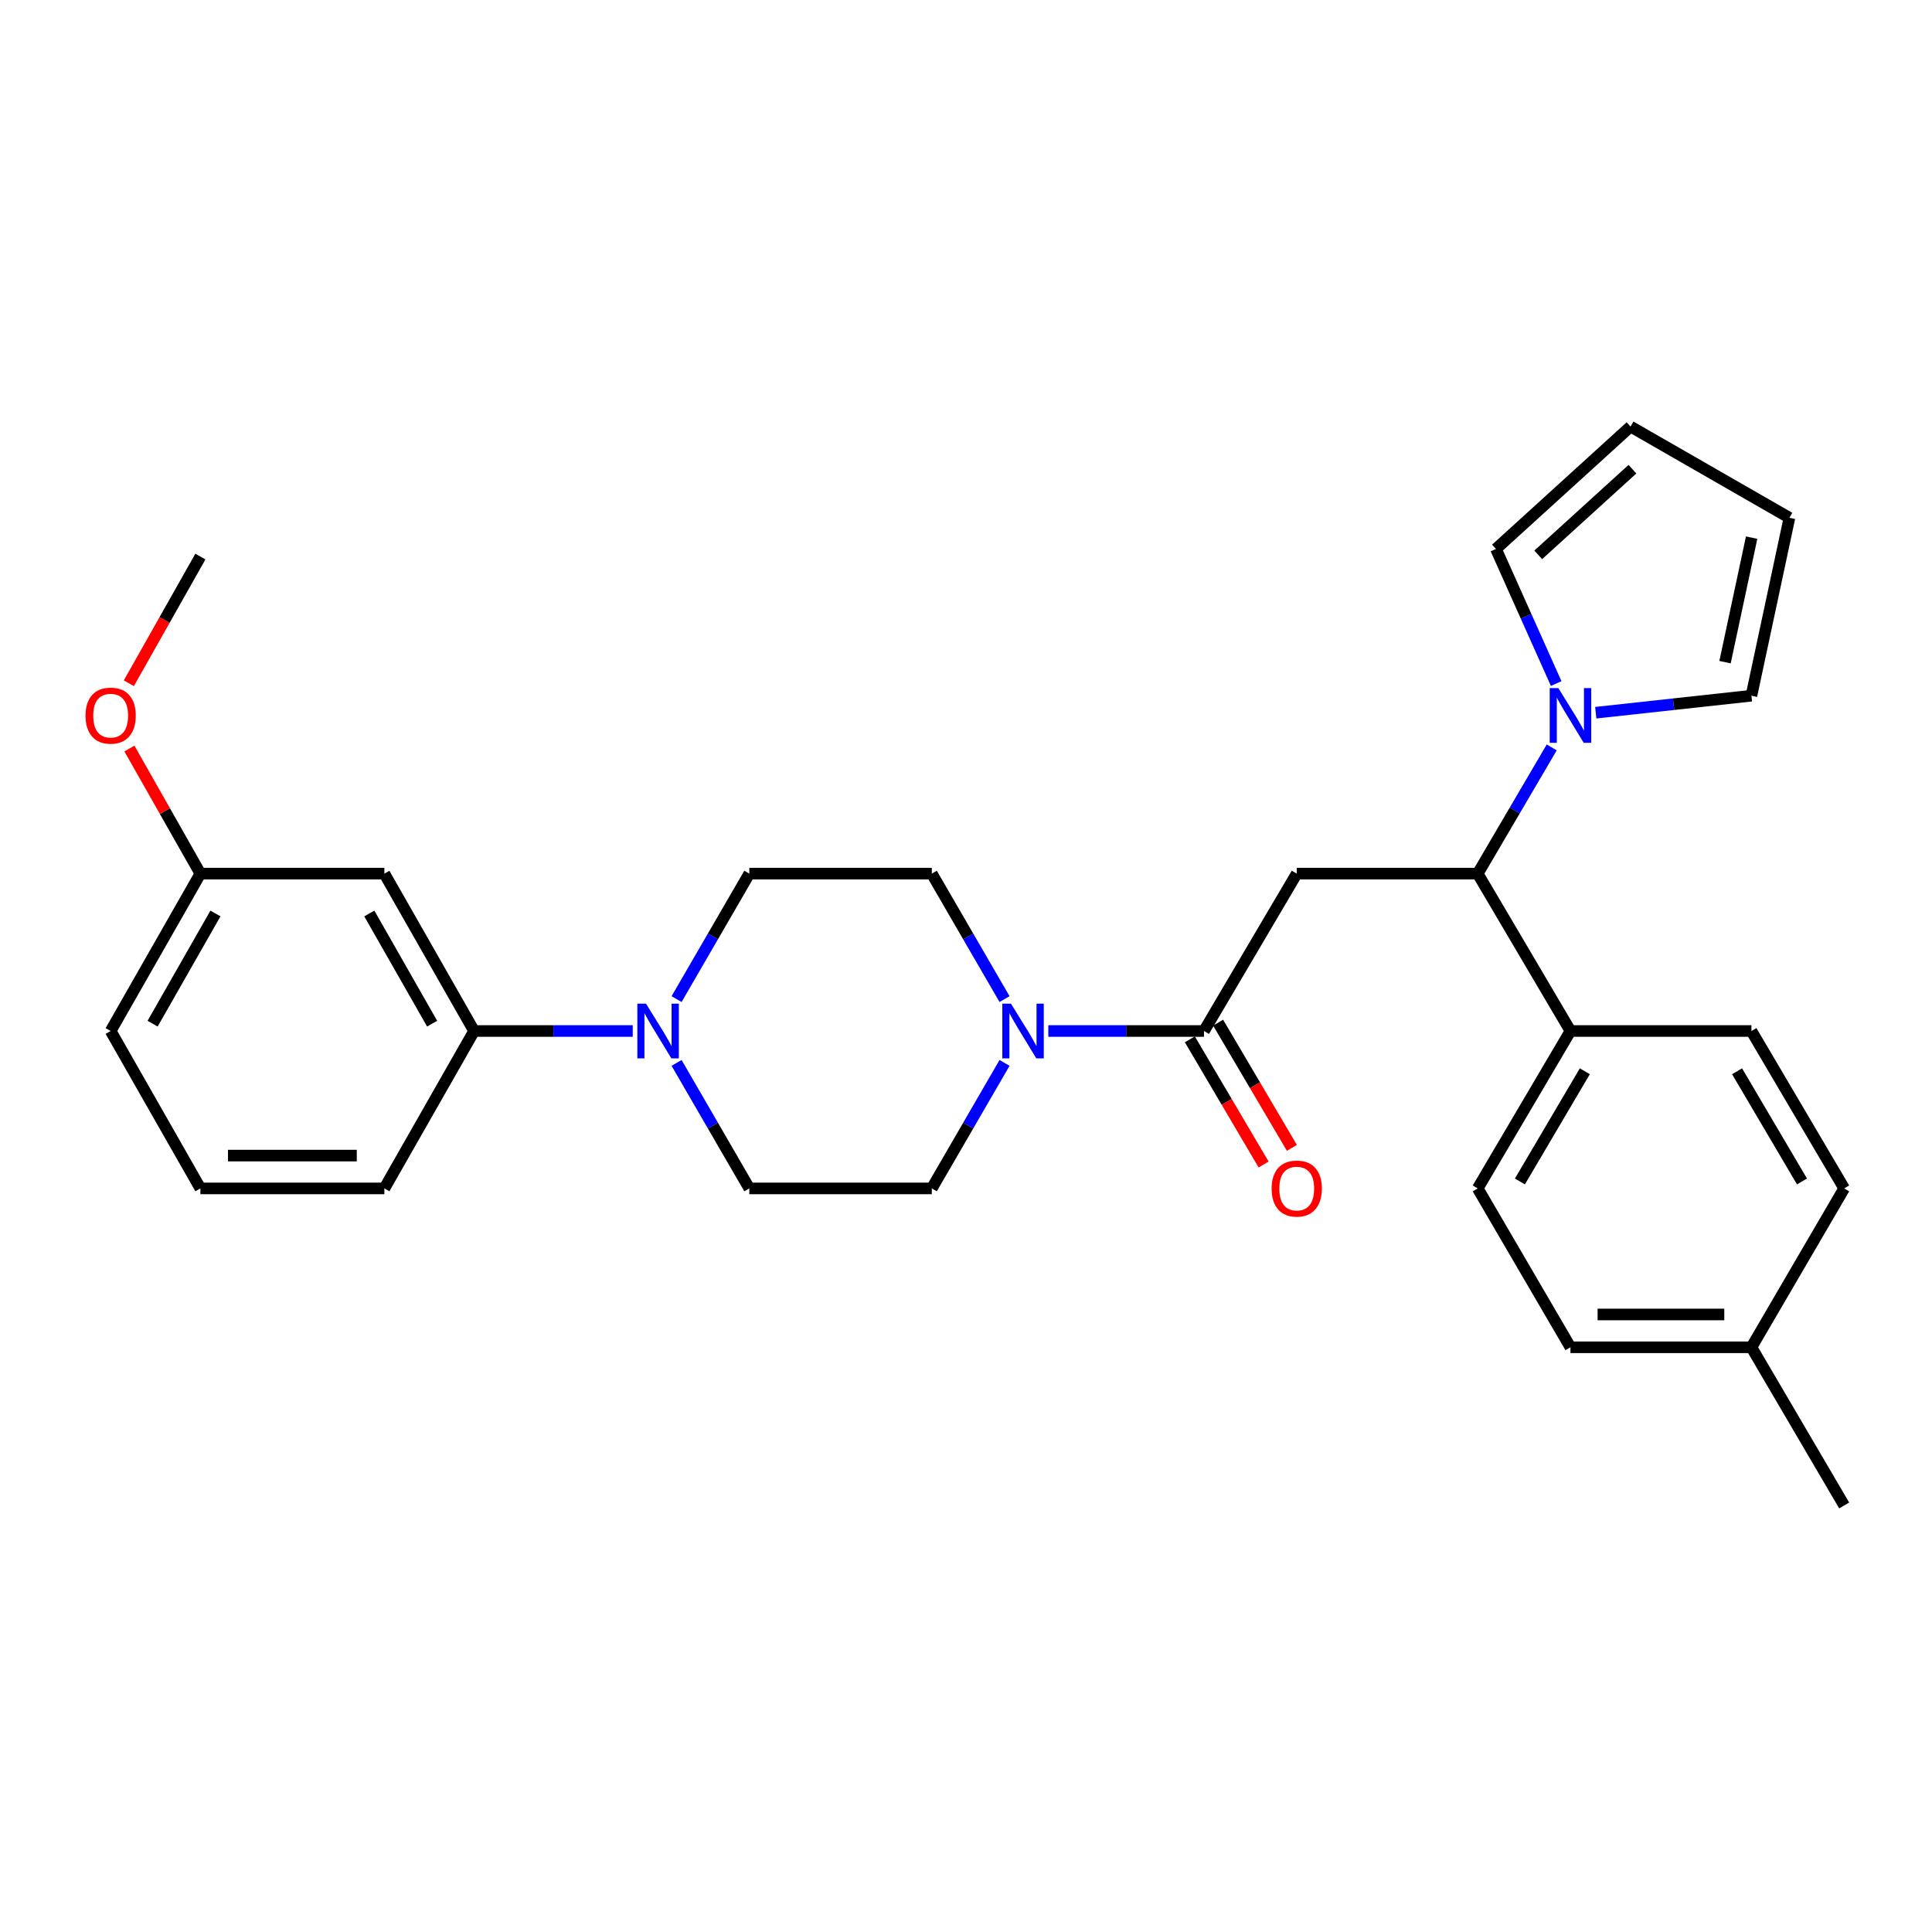 <?xml version='1.0' encoding='iso-8859-1'?>
<svg version='1.1' baseProfile='full'
              xmlns='http://www.w3.org/2000/svg'
                      xmlns:rdkit='http://www.rdkit.org/xml'
                      xmlns:xlink='http://www.w3.org/1999/xlink'
                  xml:space='preserve'
width='1000px' height='1000px' viewBox='0 0 1000 1000'>
<!-- END OF HEADER -->
<rect style='opacity:1.0;fill:#FFFFFF;stroke:none' width='1000' height='1000' x='0' y='0'> </rect>
<path class='bond-0' d='M 671.19,452.189 L 623.18,533.645' style='fill:none;fill-rule:evenodd;stroke:#000000;stroke-width:6px;stroke-linecap:butt;stroke-linejoin:miter;stroke-opacity:1' />
<path class='bond-3' d='M 671.19,452.189 L 764.858,452.189' style='fill:none;fill-rule:evenodd;stroke:#000000;stroke-width:6px;stroke-linecap:butt;stroke-linejoin:miter;stroke-opacity:1' />
<path class='bond-1' d='M 623.18,533.645 L 582.891,533.645' style='fill:none;fill-rule:evenodd;stroke:#000000;stroke-width:6px;stroke-linecap:butt;stroke-linejoin:miter;stroke-opacity:1' />
<path class='bond-1' d='M 582.891,533.645 L 542.603,533.645' style='fill:none;fill-rule:evenodd;stroke:#0000FF;stroke-width:6px;stroke-linecap:butt;stroke-linejoin:miter;stroke-opacity:1' />
<path class='bond-14' d='M 615.862,537.957 L 634.951,570.353' style='fill:none;fill-rule:evenodd;stroke:#000000;stroke-width:6px;stroke-linecap:butt;stroke-linejoin:miter;stroke-opacity:1' />
<path class='bond-14' d='M 634.951,570.353 L 654.04,602.748' style='fill:none;fill-rule:evenodd;stroke:#FF0000;stroke-width:6px;stroke-linecap:butt;stroke-linejoin:miter;stroke-opacity:1' />
<path class='bond-14' d='M 630.498,529.333 L 649.587,561.729' style='fill:none;fill-rule:evenodd;stroke:#000000;stroke-width:6px;stroke-linecap:butt;stroke-linejoin:miter;stroke-opacity:1' />
<path class='bond-14' d='M 649.587,561.729 L 668.676,594.124' style='fill:none;fill-rule:evenodd;stroke:#FF0000;stroke-width:6px;stroke-linecap:butt;stroke-linejoin:miter;stroke-opacity:1' />
<path class='bond-10' d='M 519.947,517.131 L 501.121,484.66' style='fill:none;fill-rule:evenodd;stroke:#0000FF;stroke-width:6px;stroke-linecap:butt;stroke-linejoin:miter;stroke-opacity:1' />
<path class='bond-10' d='M 501.121,484.66 L 482.295,452.189' style='fill:none;fill-rule:evenodd;stroke:#000000;stroke-width:6px;stroke-linecap:butt;stroke-linejoin:miter;stroke-opacity:1' />
<path class='bond-11' d='M 519.949,550.16 L 501.122,582.64' style='fill:none;fill-rule:evenodd;stroke:#0000FF;stroke-width:6px;stroke-linecap:butt;stroke-linejoin:miter;stroke-opacity:1' />
<path class='bond-11' d='M 501.122,582.64 L 482.295,615.12' style='fill:none;fill-rule:evenodd;stroke:#000000;stroke-width:6px;stroke-linecap:butt;stroke-linejoin:miter;stroke-opacity:1' />
<path class='bond-2' d='M 803.172,386.859 L 784.015,419.524' style='fill:none;fill-rule:evenodd;stroke:#0000FF;stroke-width:6px;stroke-linecap:butt;stroke-linejoin:miter;stroke-opacity:1' />
<path class='bond-2' d='M 784.015,419.524 L 764.858,452.189' style='fill:none;fill-rule:evenodd;stroke:#000000;stroke-width:6px;stroke-linecap:butt;stroke-linejoin:miter;stroke-opacity:1' />
<path class='bond-8' d='M 825.963,368.896 L 866.25,364.496' style='fill:none;fill-rule:evenodd;stroke:#0000FF;stroke-width:6px;stroke-linecap:butt;stroke-linejoin:miter;stroke-opacity:1' />
<path class='bond-8' d='M 866.25,364.496 L 906.536,360.096' style='fill:none;fill-rule:evenodd;stroke:#000000;stroke-width:6px;stroke-linecap:butt;stroke-linejoin:miter;stroke-opacity:1' />
<path class='bond-9' d='M 805.476,353.806 L 789.891,318.969' style='fill:none;fill-rule:evenodd;stroke:#0000FF;stroke-width:6px;stroke-linecap:butt;stroke-linejoin:miter;stroke-opacity:1' />
<path class='bond-9' d='M 789.891,318.969 L 774.305,284.133' style='fill:none;fill-rule:evenodd;stroke:#000000;stroke-width:6px;stroke-linecap:butt;stroke-linejoin:miter;stroke-opacity:1' />
<path class='bond-7' d='M 764.858,452.189 L 812.868,533.645' style='fill:none;fill-rule:evenodd;stroke:#000000;stroke-width:6px;stroke-linecap:butt;stroke-linejoin:miter;stroke-opacity:1' />
<path class='bond-4' d='M 350.197,550.159 L 369.02,582.64' style='fill:none;fill-rule:evenodd;stroke:#0000FF;stroke-width:6px;stroke-linecap:butt;stroke-linejoin:miter;stroke-opacity:1' />
<path class='bond-4' d='M 369.02,582.64 L 387.843,615.12' style='fill:none;fill-rule:evenodd;stroke:#000000;stroke-width:6px;stroke-linecap:butt;stroke-linejoin:miter;stroke-opacity:1' />
<path class='bond-5' d='M 327.506,533.645 L 286.449,533.645' style='fill:none;fill-rule:evenodd;stroke:#0000FF;stroke-width:6px;stroke-linecap:butt;stroke-linejoin:miter;stroke-opacity:1' />
<path class='bond-5' d='M 286.449,533.645 L 245.391,533.645' style='fill:none;fill-rule:evenodd;stroke:#000000;stroke-width:6px;stroke-linecap:butt;stroke-linejoin:miter;stroke-opacity:1' />
<path class='bond-30' d='M 350.199,517.131 L 369.021,484.66' style='fill:none;fill-rule:evenodd;stroke:#0000FF;stroke-width:6px;stroke-linecap:butt;stroke-linejoin:miter;stroke-opacity:1' />
<path class='bond-30' d='M 369.021,484.66 L 387.843,452.189' style='fill:none;fill-rule:evenodd;stroke:#000000;stroke-width:6px;stroke-linecap:butt;stroke-linejoin:miter;stroke-opacity:1' />
<path class='bond-6' d='M 245.391,533.645 L 198.949,452.189' style='fill:none;fill-rule:evenodd;stroke:#000000;stroke-width:6px;stroke-linecap:butt;stroke-linejoin:miter;stroke-opacity:1' />
<path class='bond-6' d='M 223.667,529.841 L 191.157,472.821' style='fill:none;fill-rule:evenodd;stroke:#000000;stroke-width:6px;stroke-linecap:butt;stroke-linejoin:miter;stroke-opacity:1' />
<path class='bond-24' d='M 245.391,533.645 L 198.949,615.12' style='fill:none;fill-rule:evenodd;stroke:#000000;stroke-width:6px;stroke-linecap:butt;stroke-linejoin:miter;stroke-opacity:1' />
<path class='bond-19' d='M 198.949,452.189 L 103.723,452.189' style='fill:none;fill-rule:evenodd;stroke:#000000;stroke-width:6px;stroke-linecap:butt;stroke-linejoin:miter;stroke-opacity:1' />
<path class='bond-17' d='M 812.868,533.645 L 764.858,615.12' style='fill:none;fill-rule:evenodd;stroke:#000000;stroke-width:6px;stroke-linecap:butt;stroke-linejoin:miter;stroke-opacity:1' />
<path class='bond-17' d='M 820.302,554.491 L 786.695,611.523' style='fill:none;fill-rule:evenodd;stroke:#000000;stroke-width:6px;stroke-linecap:butt;stroke-linejoin:miter;stroke-opacity:1' />
<path class='bond-18' d='M 812.868,533.645 L 906.536,533.645' style='fill:none;fill-rule:evenodd;stroke:#000000;stroke-width:6px;stroke-linecap:butt;stroke-linejoin:miter;stroke-opacity:1' />
<path class='bond-15' d='M 906.536,360.096 L 926.204,268.013' style='fill:none;fill-rule:evenodd;stroke:#000000;stroke-width:6px;stroke-linecap:butt;stroke-linejoin:miter;stroke-opacity:1' />
<path class='bond-15' d='M 892.873,342.735 L 906.641,278.277' style='fill:none;fill-rule:evenodd;stroke:#000000;stroke-width:6px;stroke-linecap:butt;stroke-linejoin:miter;stroke-opacity:1' />
<path class='bond-16' d='M 774.305,284.133 L 843.965,220.778' style='fill:none;fill-rule:evenodd;stroke:#000000;stroke-width:6px;stroke-linecap:butt;stroke-linejoin:miter;stroke-opacity:1' />
<path class='bond-16' d='M 796.184,287.197 L 844.946,242.848' style='fill:none;fill-rule:evenodd;stroke:#000000;stroke-width:6px;stroke-linecap:butt;stroke-linejoin:miter;stroke-opacity:1' />
<path class='bond-13' d='M 482.295,452.189 L 387.843,452.189' style='fill:none;fill-rule:evenodd;stroke:#000000;stroke-width:6px;stroke-linecap:butt;stroke-linejoin:miter;stroke-opacity:1' />
<path class='bond-12' d='M 482.295,615.12 L 387.843,615.12' style='fill:none;fill-rule:evenodd;stroke:#000000;stroke-width:6px;stroke-linecap:butt;stroke-linejoin:miter;stroke-opacity:1' />
<path class='bond-29' d='M 926.204,268.013 L 843.965,220.778' style='fill:none;fill-rule:evenodd;stroke:#000000;stroke-width:6px;stroke-linecap:butt;stroke-linejoin:miter;stroke-opacity:1' />
<path class='bond-21' d='M 764.858,615.12 L 812.868,697.36' style='fill:none;fill-rule:evenodd;stroke:#000000;stroke-width:6px;stroke-linecap:butt;stroke-linejoin:miter;stroke-opacity:1' />
<path class='bond-20' d='M 906.536,533.645 L 954.545,615.12' style='fill:none;fill-rule:evenodd;stroke:#000000;stroke-width:6px;stroke-linecap:butt;stroke-linejoin:miter;stroke-opacity:1' />
<path class='bond-20' d='M 899.102,554.491 L 932.708,611.523' style='fill:none;fill-rule:evenodd;stroke:#000000;stroke-width:6px;stroke-linecap:butt;stroke-linejoin:miter;stroke-opacity:1' />
<path class='bond-23' d='M 103.723,452.189 L 85.352,419.814' style='fill:none;fill-rule:evenodd;stroke:#000000;stroke-width:6px;stroke-linecap:butt;stroke-linejoin:miter;stroke-opacity:1' />
<path class='bond-23' d='M 85.352,419.814 L 66.981,387.44' style='fill:none;fill-rule:evenodd;stroke:#FF0000;stroke-width:6px;stroke-linecap:butt;stroke-linejoin:miter;stroke-opacity:1' />
<path class='bond-32' d='M 103.723,452.189 L 57.271,533.645' style='fill:none;fill-rule:evenodd;stroke:#000000;stroke-width:6px;stroke-linecap:butt;stroke-linejoin:miter;stroke-opacity:1' />
<path class='bond-32' d='M 111.512,472.823 L 78.995,529.842' style='fill:none;fill-rule:evenodd;stroke:#000000;stroke-width:6px;stroke-linecap:butt;stroke-linejoin:miter;stroke-opacity:1' />
<path class='bond-22' d='M 954.545,615.12 L 906.536,697.36' style='fill:none;fill-rule:evenodd;stroke:#000000;stroke-width:6px;stroke-linecap:butt;stroke-linejoin:miter;stroke-opacity:1' />
<path class='bond-31' d='M 812.868,697.36 L 906.536,697.36' style='fill:none;fill-rule:evenodd;stroke:#000000;stroke-width:6px;stroke-linecap:butt;stroke-linejoin:miter;stroke-opacity:1' />
<path class='bond-31' d='M 826.918,680.372 L 892.486,680.372' style='fill:none;fill-rule:evenodd;stroke:#000000;stroke-width:6px;stroke-linecap:butt;stroke-linejoin:miter;stroke-opacity:1' />
<path class='bond-27' d='M 906.536,697.36 L 954.545,779.222' style='fill:none;fill-rule:evenodd;stroke:#000000;stroke-width:6px;stroke-linecap:butt;stroke-linejoin:miter;stroke-opacity:1' />
<path class='bond-28' d='M 66.692,353.645 L 85.207,320.861' style='fill:none;fill-rule:evenodd;stroke:#FF0000;stroke-width:6px;stroke-linecap:butt;stroke-linejoin:miter;stroke-opacity:1' />
<path class='bond-28' d='M 85.207,320.861 L 103.723,288.078' style='fill:none;fill-rule:evenodd;stroke:#000000;stroke-width:6px;stroke-linecap:butt;stroke-linejoin:miter;stroke-opacity:1' />
<path class='bond-25' d='M 198.949,615.12 L 103.723,615.12' style='fill:none;fill-rule:evenodd;stroke:#000000;stroke-width:6px;stroke-linecap:butt;stroke-linejoin:miter;stroke-opacity:1' />
<path class='bond-25' d='M 184.665,598.133 L 118.007,598.133' style='fill:none;fill-rule:evenodd;stroke:#000000;stroke-width:6px;stroke-linecap:butt;stroke-linejoin:miter;stroke-opacity:1' />
<path class='bond-26' d='M 103.723,615.12 L 57.271,533.645' style='fill:none;fill-rule:evenodd;stroke:#000000;stroke-width:6px;stroke-linecap:butt;stroke-linejoin:miter;stroke-opacity:1' />
<path  class='atom-2' d='M 523.261 519.485
L 532.541 534.485
Q 533.461 535.965, 534.941 538.645
Q 536.421 541.325, 536.501 541.485
L 536.501 519.485
L 540.261 519.485
L 540.261 547.805
L 536.381 547.805
L 526.421 531.405
Q 525.261 529.485, 524.021 527.285
Q 522.821 525.085, 522.461 524.405
L 522.461 547.805
L 518.781 547.805
L 518.781 519.485
L 523.261 519.485
' fill='#0000FF'/>
<path  class='atom-3' d='M 806.608 356.167
L 815.888 371.167
Q 816.808 372.647, 818.288 375.327
Q 819.768 378.007, 819.848 378.167
L 819.848 356.167
L 823.608 356.167
L 823.608 384.487
L 819.728 384.487
L 809.768 368.087
Q 808.608 366.167, 807.368 363.967
Q 806.168 361.767, 805.808 361.087
L 805.808 384.487
L 802.128 384.487
L 802.128 356.167
L 806.608 356.167
' fill='#0000FF'/>
<path  class='atom-5' d='M 334.367 519.485
L 343.647 534.485
Q 344.567 535.965, 346.047 538.645
Q 347.527 541.325, 347.607 541.485
L 347.607 519.485
L 351.367 519.485
L 351.367 547.805
L 347.487 547.805
L 337.527 531.405
Q 336.367 529.485, 335.127 527.285
Q 333.927 525.085, 333.567 524.405
L 333.567 547.805
L 329.887 547.805
L 329.887 519.485
L 334.367 519.485
' fill='#0000FF'/>
<path  class='atom-15' d='M 658.19 615.2
Q 658.19 608.4, 661.55 604.6
Q 664.91 600.8, 671.19 600.8
Q 677.47 600.8, 680.83 604.6
Q 684.19 608.4, 684.19 615.2
Q 684.19 622.08, 680.79 626
Q 677.39 629.88, 671.19 629.88
Q 664.95 629.88, 661.55 626
Q 658.19 622.12, 658.19 615.2
M 671.19 626.68
Q 675.51 626.68, 677.83 623.8
Q 680.19 620.88, 680.19 615.2
Q 680.19 609.64, 677.83 606.84
Q 675.51 604, 671.19 604
Q 666.87 604, 664.51 606.8
Q 662.19 609.6, 662.19 615.2
Q 662.19 620.92, 664.51 623.8
Q 666.87 626.68, 671.19 626.68
' fill='#FF0000'/>
<path  class='atom-24' d='M 44.271 370.407
Q 44.271 363.607, 47.631 359.807
Q 50.991 356.007, 57.271 356.007
Q 63.551 356.007, 66.911 359.807
Q 70.271 363.607, 70.271 370.407
Q 70.271 377.287, 66.871 381.207
Q 63.471 385.087, 57.271 385.087
Q 51.031 385.087, 47.631 381.207
Q 44.271 377.327, 44.271 370.407
M 57.271 381.887
Q 61.591 381.887, 63.911 379.007
Q 66.271 376.087, 66.271 370.407
Q 66.271 364.847, 63.911 362.047
Q 61.591 359.207, 57.271 359.207
Q 52.951 359.207, 50.591 362.007
Q 48.271 364.807, 48.271 370.407
Q 48.271 376.127, 50.591 379.007
Q 52.951 381.887, 57.271 381.887
' fill='#FF0000'/>
</svg>
